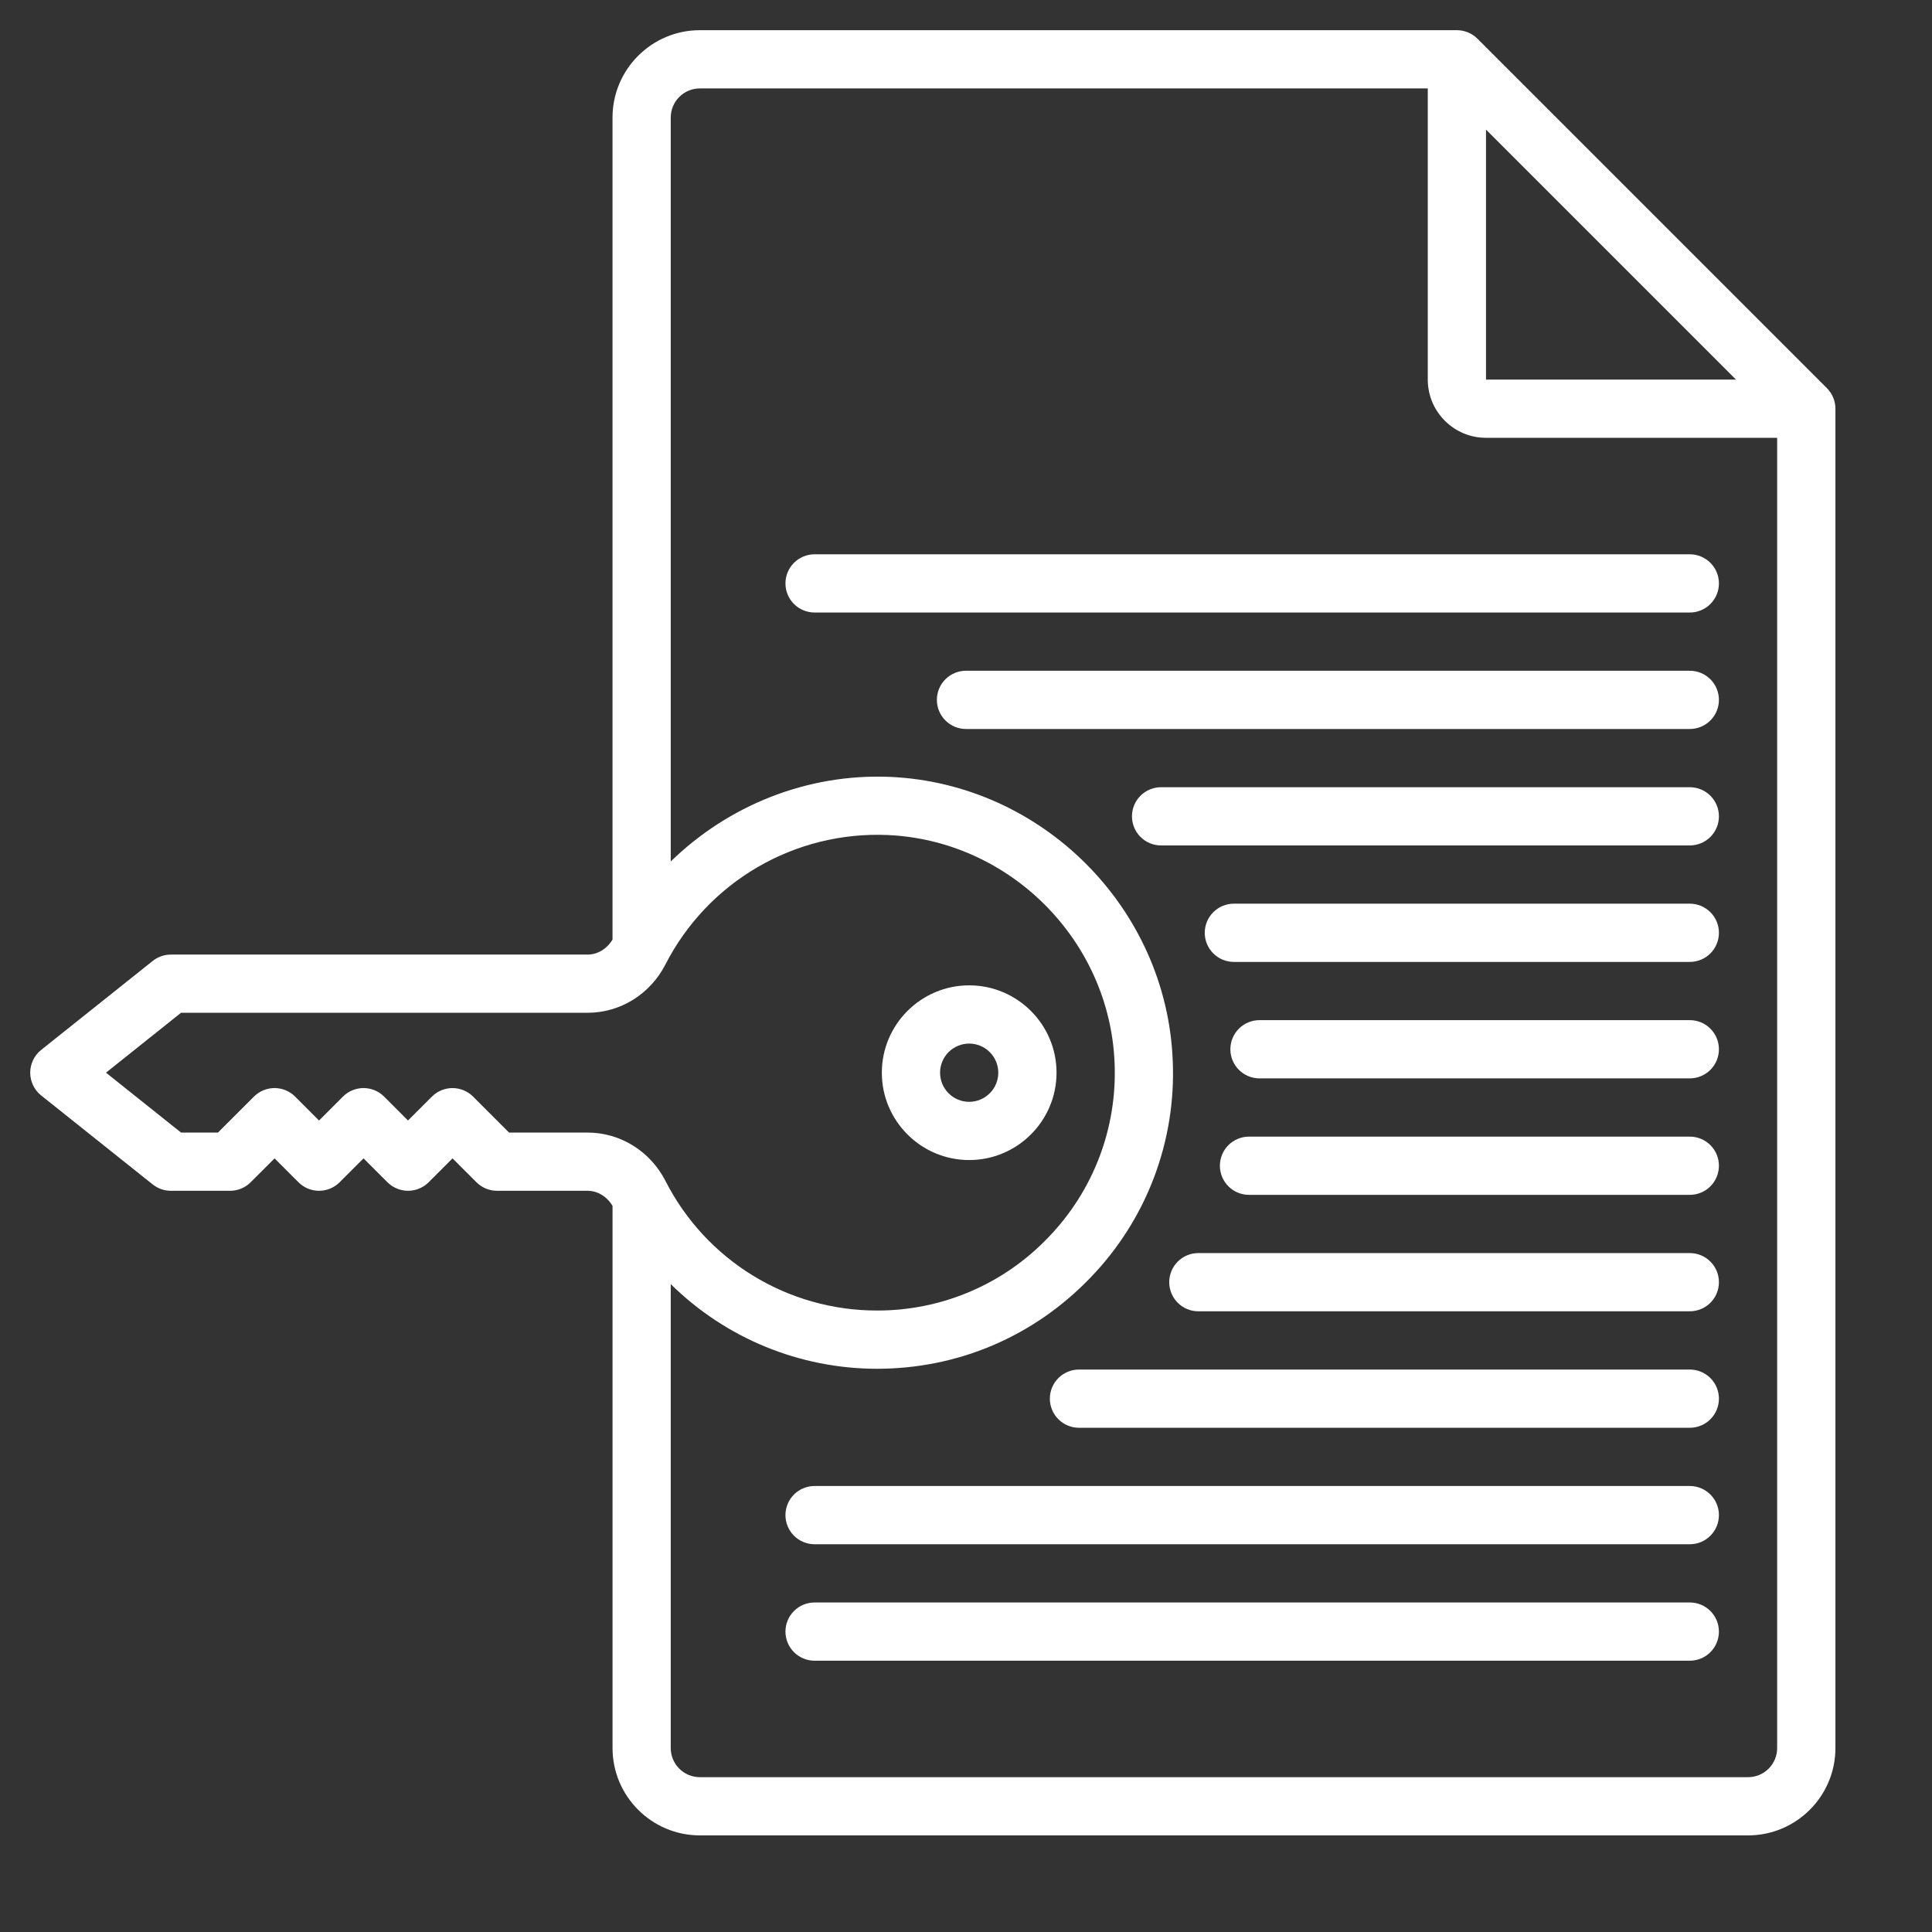 <svg width="80" height="80" viewBox="0 0 80 80" fill="none" xmlns="http://www.w3.org/2000/svg">
<rect x="0" y="0" width="80" height="80" fill="#333333" stroke="none"/>
<path d="M75.647 16.071L61.179 1.603C60.953 1.377 60.646 1.25 60.326 1.25H28.98C26.985 1.25 25.363 2.873 25.363 4.867V38.904C25.135 39.287 24.75 39.527 24.326 39.527H7.076C6.802 39.527 6.537 39.62 6.323 39.791L1.704 43.475C1.563 43.588 1.449 43.732 1.37 43.895C1.292 44.058 1.251 44.236 1.251 44.417C1.251 44.599 1.292 44.777 1.37 44.94C1.449 45.103 1.563 45.247 1.704 45.36L6.323 49.045C6.538 49.215 6.803 49.308 7.076 49.308H9.527C9.846 49.308 10.153 49.181 10.379 48.955L11.37 47.966L12.359 48.955C12.585 49.181 12.891 49.308 13.211 49.308C13.531 49.308 13.837 49.181 14.063 48.955L15.053 47.966L16.044 48.955C16.27 49.181 16.577 49.308 16.897 49.308C17.216 49.308 17.523 49.181 17.749 48.955L18.738 47.966L19.729 48.955C19.955 49.181 20.261 49.308 20.581 49.308H24.328C24.749 49.308 25.136 49.549 25.364 49.934V72.383C25.364 74.377 26.987 76 28.981 76H72.384C74.378 76 76.001 74.377 76.001 72.383V16.923C76.001 16.604 75.873 16.297 75.647 16.071ZM61.532 5.366L71.884 15.718H61.532V5.366ZM24.326 46.897H21.079L19.59 45.408C19.364 45.182 19.057 45.055 18.738 45.055C18.418 45.055 18.111 45.182 17.885 45.408L16.894 46.398L15.906 45.408C15.794 45.296 15.661 45.207 15.514 45.146C15.368 45.086 15.211 45.054 15.053 45.054C14.894 45.054 14.737 45.086 14.591 45.146C14.445 45.207 14.312 45.296 14.2 45.408L13.21 46.398L12.221 45.408C12.109 45.296 11.976 45.207 11.83 45.146C11.684 45.086 11.527 45.054 11.368 45.054C11.21 45.054 11.053 45.086 10.907 45.146C10.76 45.207 10.627 45.296 10.515 45.408L9.026 46.896H7.495L4.389 44.417L7.496 41.937H24.327C25.685 41.937 26.92 41.17 27.555 39.935C28.413 38.257 29.736 36.859 31.365 35.909C32.994 34.959 34.861 34.497 36.745 34.576C41.814 34.795 45.946 38.937 46.152 44.005C46.21 45.332 45.998 46.658 45.527 47.901C45.056 49.143 44.337 50.277 43.414 51.232C42.498 52.194 41.397 52.959 40.176 53.481C38.955 54.002 37.64 54.27 36.312 54.266C34.5 54.267 32.723 53.767 31.177 52.82C29.632 51.873 28.379 50.517 27.557 48.902C26.922 47.665 25.685 46.897 24.326 46.897ZM72.383 73.589H28.98C28.66 73.589 28.353 73.462 28.127 73.236C27.901 73.01 27.774 72.703 27.774 72.383V53.172C30.049 55.417 33.115 56.676 36.311 56.678C39.676 56.678 42.816 55.338 45.152 52.905C46.302 51.716 47.198 50.305 47.784 48.758C48.37 47.211 48.634 45.561 48.56 43.908C48.304 37.598 43.159 32.443 36.849 32.169C33.418 32.026 30.158 33.35 27.774 35.672V4.867C27.774 4.547 27.901 4.241 28.127 4.014C28.353 3.788 28.66 3.661 28.98 3.661H59.121V15.718C59.121 17.048 60.202 18.129 61.532 18.129H73.588V72.383C73.588 72.703 73.462 73.01 73.235 73.236C73.009 73.462 72.703 73.589 72.383 73.589Z" fill="white"/>
<path d="M69.972 61.532H33.73C33.41 61.532 33.104 61.659 32.877 61.885C32.651 62.111 32.524 62.418 32.524 62.738C32.524 63.058 32.651 63.364 32.877 63.59C33.104 63.817 33.41 63.944 33.73 63.944H69.972C70.291 63.944 70.598 63.817 70.824 63.59C71.05 63.364 71.177 63.058 71.177 62.738C71.177 62.418 71.05 62.111 70.824 61.885C70.598 61.659 70.291 61.532 69.972 61.532ZM69.972 56.71H44.677C44.358 56.71 44.051 56.837 43.825 57.063C43.599 57.289 43.472 57.596 43.472 57.915C43.472 58.235 43.599 58.542 43.825 58.768C44.051 58.994 44.358 59.121 44.677 59.121H69.972C70.291 59.121 70.598 58.994 70.824 58.768C71.05 58.542 71.177 58.235 71.177 57.915C71.177 57.596 71.05 57.289 70.824 57.063C70.598 56.837 70.291 56.71 69.972 56.71ZM69.972 51.887H49.62C49.301 51.887 48.994 52.014 48.768 52.24C48.542 52.466 48.415 52.773 48.415 53.093C48.415 53.413 48.542 53.719 48.768 53.945C48.994 54.171 49.301 54.298 49.62 54.298H69.972C70.291 54.298 70.598 54.171 70.824 53.945C71.05 53.719 71.177 53.413 71.177 53.093C71.177 52.773 71.05 52.466 70.824 52.24C70.598 52.014 70.291 51.887 69.972 51.887ZM69.972 47.065H51.718C51.398 47.065 51.092 47.192 50.866 47.418C50.64 47.644 50.513 47.95 50.513 48.27C50.513 48.59 50.64 48.897 50.866 49.123C51.092 49.349 51.398 49.476 51.718 49.476H69.972C70.291 49.476 70.598 49.349 70.824 49.123C71.05 48.897 71.177 48.59 71.177 48.27C71.177 47.95 71.05 47.644 70.824 47.418C70.598 47.192 70.291 47.065 69.972 47.065ZM69.972 42.242H52.152C51.833 42.242 51.526 42.369 51.3 42.595C51.074 42.821 50.947 43.128 50.947 43.448C50.947 43.767 51.074 44.074 51.3 44.3C51.526 44.526 51.833 44.653 52.152 44.653H69.972C70.291 44.653 70.598 44.526 70.824 44.3C71.05 44.074 71.177 43.767 71.177 43.448C71.177 43.128 71.05 42.821 70.824 42.595C70.598 42.369 70.291 42.242 69.972 42.242ZM69.972 37.419H51.091C50.772 37.419 50.465 37.546 50.239 37.773C50.013 37.999 49.886 38.305 49.886 38.625C49.886 38.945 50.013 39.252 50.239 39.478C50.465 39.704 50.772 39.831 51.091 39.831H69.972C70.291 39.831 70.598 39.704 70.824 39.478C71.05 39.252 71.177 38.945 71.177 38.625C71.177 38.305 71.05 37.999 70.824 37.773C70.598 37.546 70.291 37.419 69.972 37.419ZM69.972 32.597H48.077C47.758 32.597 47.451 32.724 47.225 32.95C46.999 33.176 46.872 33.483 46.872 33.803C46.872 34.122 46.999 34.429 47.225 34.655C47.451 34.881 47.758 35.008 48.077 35.008H69.972C70.291 35.008 70.598 34.881 70.824 34.655C71.05 34.429 71.177 34.122 71.177 33.803C71.177 33.483 71.05 33.176 70.824 32.95C70.598 32.724 70.291 32.597 69.972 32.597ZM69.972 27.774H39.999C39.68 27.774 39.373 27.901 39.147 28.127C38.921 28.354 38.794 28.66 38.794 28.98C38.794 29.3 38.921 29.606 39.147 29.832C39.373 30.058 39.68 30.186 39.999 30.186H69.972C70.291 30.186 70.598 30.058 70.824 29.832C71.05 29.606 71.177 29.3 71.177 28.98C71.177 28.66 71.05 28.354 70.824 28.127C70.598 27.901 70.291 27.774 69.972 27.774ZM69.972 22.952H33.73C33.41 22.952 33.104 23.079 32.877 23.305C32.651 23.531 32.524 23.837 32.524 24.157C32.524 24.477 32.651 24.784 32.877 25.01C33.104 25.236 33.41 25.363 33.73 25.363H69.972C70.291 25.363 70.598 25.236 70.824 25.01C71.05 24.784 71.177 24.477 71.177 24.157C71.177 23.837 71.05 23.531 70.824 23.305C70.598 23.079 70.291 22.952 69.972 22.952ZM69.972 66.355H33.73C33.41 66.355 33.104 66.482 32.877 66.708C32.651 66.934 32.524 67.241 32.524 67.561C32.524 67.88 32.651 68.187 32.877 68.413C33.104 68.639 33.41 68.766 33.73 68.766H69.972C70.291 68.766 70.598 68.639 70.824 68.413C71.05 68.187 71.177 67.88 71.177 67.561C71.177 67.241 71.05 66.934 70.824 66.708C70.598 66.482 70.291 66.355 69.972 66.355ZM40.132 48.035C42.126 48.035 43.749 46.412 43.749 44.418C43.749 42.424 42.126 40.801 40.132 40.801C38.138 40.801 36.515 42.423 36.515 44.418C36.515 46.413 38.138 48.035 40.132 48.035ZM40.132 43.212C40.452 43.213 40.758 43.34 40.984 43.566C41.21 43.792 41.337 44.099 41.337 44.419C41.337 44.739 41.21 45.045 40.983 45.271C40.757 45.497 40.451 45.624 40.131 45.624C39.972 45.624 39.816 45.593 39.669 45.532C39.523 45.471 39.39 45.382 39.279 45.27C39.167 45.158 39.078 45.025 39.017 44.879C38.957 44.733 38.926 44.576 38.926 44.418C38.926 44.259 38.957 44.102 39.018 43.956C39.078 43.81 39.167 43.677 39.279 43.565C39.391 43.453 39.524 43.365 39.671 43.304C39.817 43.244 39.974 43.212 40.132 43.212Z" fill="white"/>
</svg>
